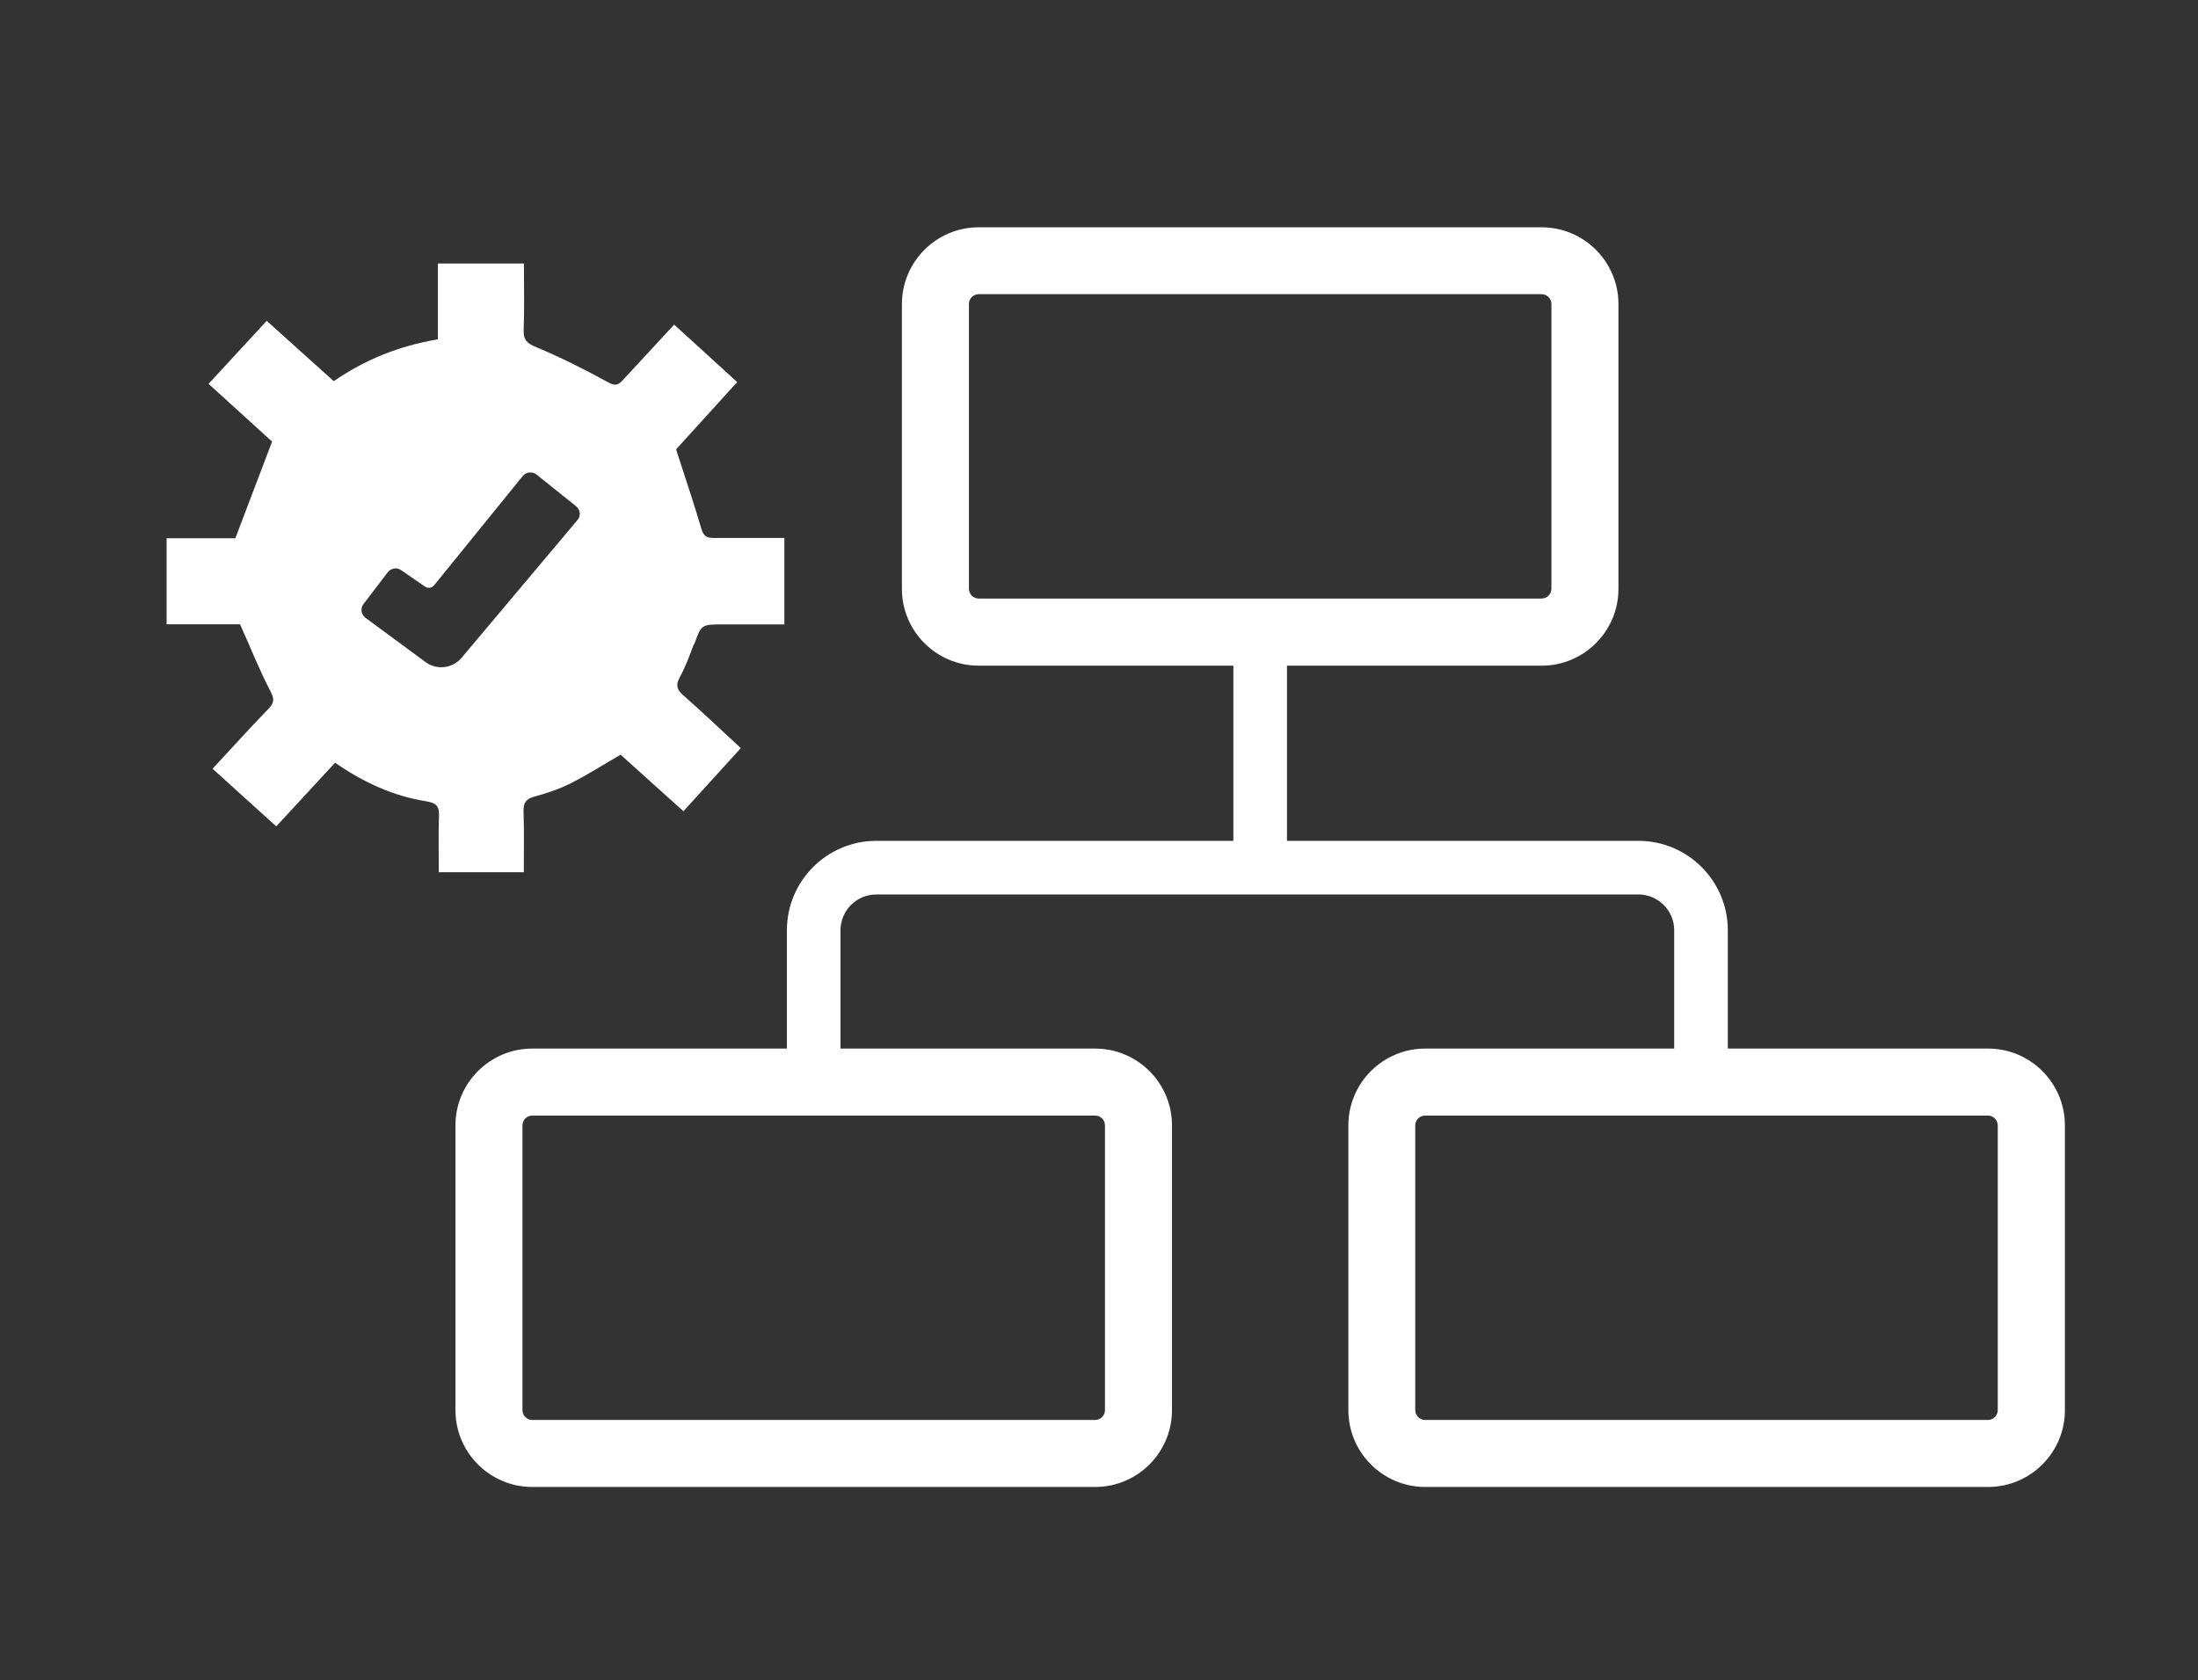 <?xml version="1.0" encoding="UTF-8"?>
<svg id="Capa_1" data-name="Capa 1" xmlns="http://www.w3.org/2000/svg" viewBox="0 0 163.99 125.36">
  <rect x="0" y="0" width="163.99" height="125.36" fill="#333333" stroke="none"/>
  <defs>
    <style>
      .cls-1 {
        fill: #fff;
        stroke-width: 0px;
      }
    </style>
  </defs>
  <path class="cls-1" d="M115.02,49.67h-42c-3.16,0-5.73-2.57-5.73-5.73v-21.25c0-3.16,2.57-5.73,5.73-5.73h42c3.16,0,5.73,2.57,5.73,5.73v21.25c0,3.16-2.57,5.73-5.73,5.73ZM73.02,21.95c-.4,0-.73.33-.73.73v21.25c0,.4.33.73.73.73h42c.4,0,.73-.33.73-.73v-21.25c0-.4-.33-.73-.73-.73h-42Z"/>
  <path class="cls-1" d="M81.71,110.95h-42c-3.16,0-5.73-2.57-5.73-5.73v-21.25c0-3.16,2.57-5.73,5.73-5.73h42c3.16,0,5.73,2.57,5.73,5.73v21.25c0,3.16-2.57,5.73-5.73,5.73ZM39.71,83.24c-.4,0-.73.33-.73.73v21.25c0,.4.33.73.73.73h42c.4,0,.73-.33.73-.73v-21.25c0-.4-.33-.73-.73-.73h-42Z"/>
  <path class="cls-1" d="M148.33,110.95h-42c-3.16,0-5.73-2.57-5.73-5.73v-21.25c0-3.16,2.57-5.73,5.73-5.73h42c3.16,0,5.73,2.57,5.73,5.73v21.25c0,3.16-2.57,5.73-5.73,5.73ZM106.32,83.24c-.4,0-.73.33-.73.73v21.25c0,.4.33.73.73.73h42c.4,0,.73-.33.73-.73v-21.25c0-.4-.33-.73-.73-.73h-42Z"/>
  <g>
    <path class="cls-1" d="M39.35,34.96c.18.09.36.19.54.29-.17-.1-.35-.2-.54-.29Z"/>
    <path class="cls-1" d="M42.05,37.18s.02.02.02.03c0,0-.02-.02-.02-.03Z"/>
    <path class="cls-1" d="M29.85,36.39s.03-.03.05-.04c-.01.01-.03.02-.05.04Z"/>
    <path class="cls-1" d="M40.4,35.58c.26.19.51.4.74.61-.24-.22-.48-.43-.74-.61Z"/>
    <path class="cls-1" d="M51.79,48.09c.54-1.49.52-1.5,2.17-1.5,1.52,0,3.05,0,4.56,0v-6.45c-1.79,0-3.51,0-5.24,0-.49,0-.77-.08-.94-.65-.57-1.94-1.22-3.85-1.9-5.96,1.38-1.51,2.95-3.25,4.56-5.02-1.59-1.45-3.13-2.86-4.7-4.29-1.32,1.43-2.58,2.78-3.83,4.14-.34.37-.56.46-1.09.17-1.75-.96-3.53-1.86-5.36-2.62-.7-.29-.98-.54-.95-1.3.06-1.62.02-3.25.02-4.95h-6.42v5.66c-2.89.48-5.44,1.52-7.77,3.12-1.69-1.52-3.32-2.98-5-4.5-1.47,1.59-2.88,3.12-4.34,4.7,1.7,1.54,3.3,3,4.74,4.31-.92,2.42-1.8,4.72-2.74,7.21h-5.13v6.42h5.48c.8,1.78,1.45,3.43,2.26,4.98.31.6.3.88-.15,1.34-1.39,1.43-2.73,2.92-4.16,4.46,1.61,1.46,3.16,2.86,4.75,4.3,1.49-1.61,2.93-3.17,4.39-4.75,2.1,1.46,4.33,2.48,6.76,2.87.85.14,1.02.4.99,1.16-.05,1.35-.01,2.7-.01,4.14h6.34c0-1.53.03-3.03-.02-4.53-.02-.64.17-.94.81-1.11.93-.26,1.86-.56,2.72-1,1.27-.64,2.47-1.41,3.71-2.13,1.53,1.38,3.07,2.77,4.69,4.22,1.44-1.58,2.84-3.13,4.28-4.71-1.46-1.35-2.85-2.67-4.28-3.93-.48-.42-.6-.75-.28-1.34.43-.79.75-1.65,1.06-2.5ZM43.07,38.82l-8.63,10.26c-.67.8-1.85.94-2.69.32l-4.48-3.3c-.33-.24-.4-.71-.15-1.03l1.81-2.37c.24-.31.68-.38,1-.16l1.78,1.23c.22.15.51.11.68-.1l6.61-8.15c.25-.31.71-.36,1.03-.11l2.95,2.36c.32.26.37.73.1,1.04Z"/>
  </g>
  <rect class="cls-1" x="92.02" y="47.17" width="4" height="18.18"/>
  <path class="cls-1" d="M128.91,80.74h-4v-11.33c0-1.47-1.2-2.67-2.67-2.67h-56.86c-1.47,0-2.67,1.2-2.67,2.67v11.33h-4v-11.33c0-3.68,2.99-6.67,6.67-6.67h56.86c3.68,0,6.67,2.99,6.67,6.67v11.33Z"/>
</svg>